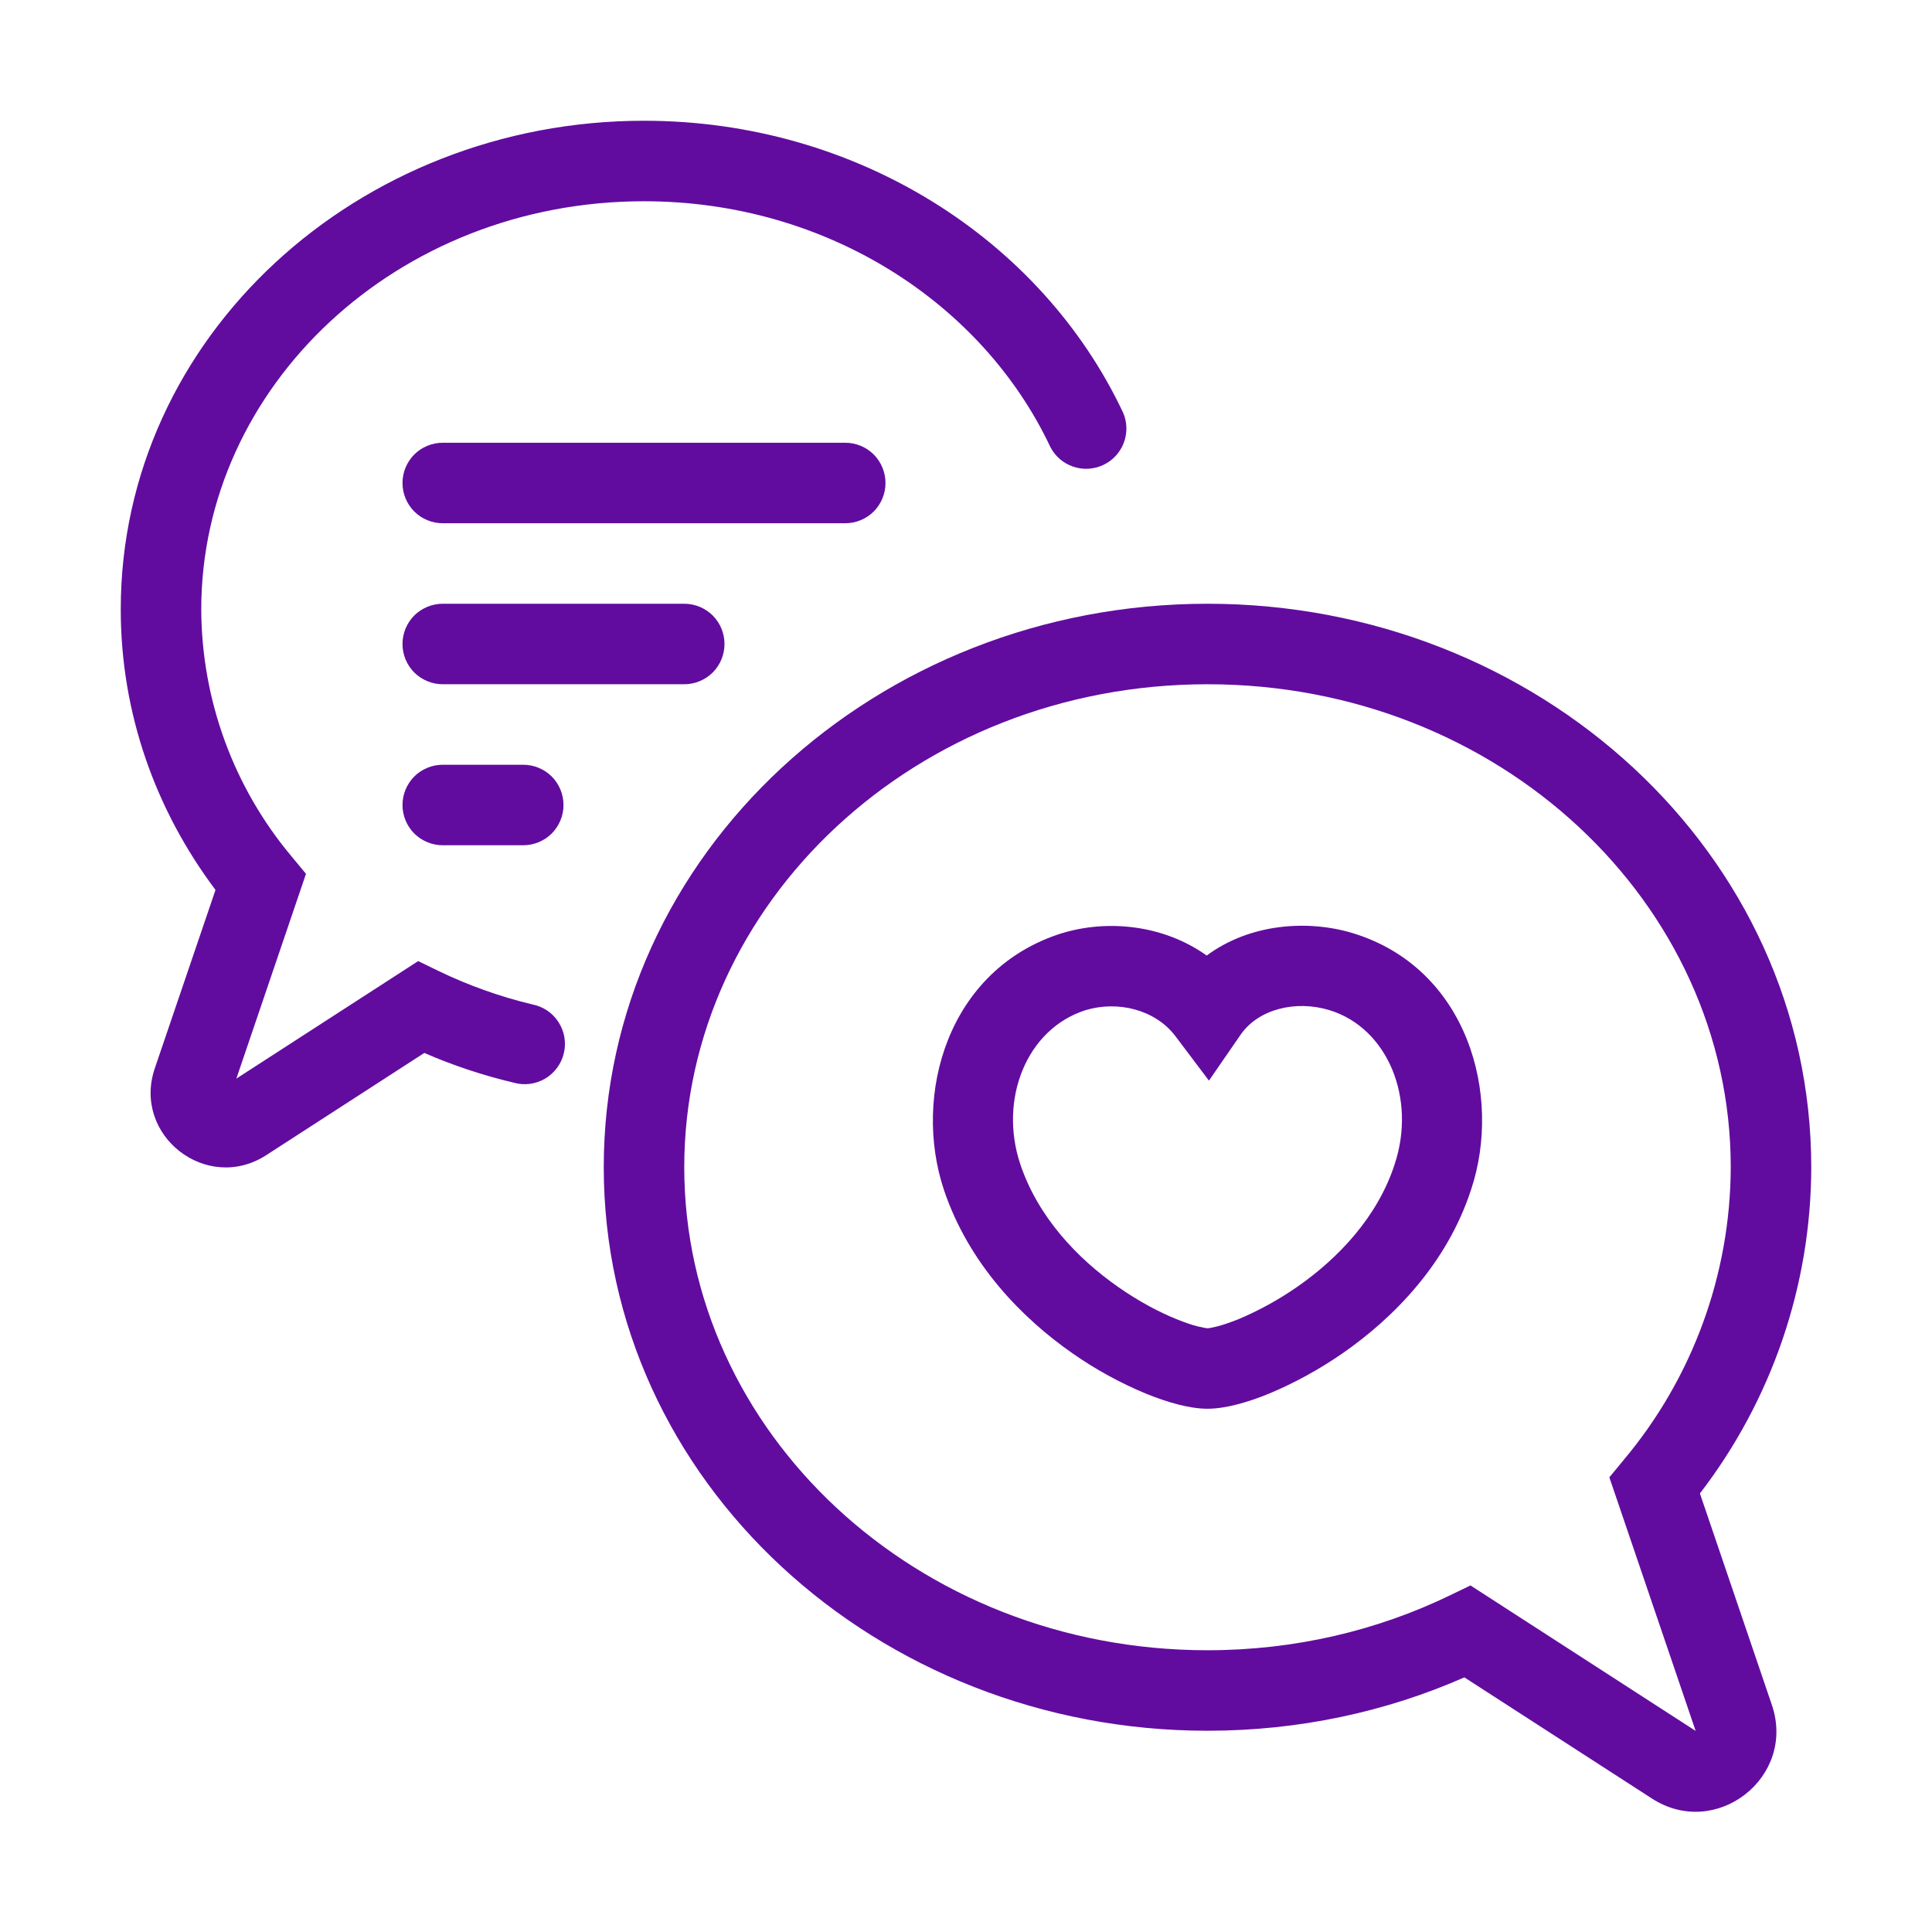 <svg width="24" height="24" viewBox="0 0 24 24" fill="none" xmlns="http://www.w3.org/2000/svg">
    <path
        d="M2.5 7.57C2.5 4.804 4.927 2.5 8 2.5C10.275 2.5 12.208 3.77 13.048 5.553C13.107 5.668 13.209 5.756 13.332 5.797C13.454 5.839 13.588 5.831 13.705 5.776C13.823 5.721 13.914 5.622 13.96 5.501C14.006 5.38 14.003 5.246 13.952 5.127C12.94 2.978 10.645 1.5 8 1.5C4.446 1.5 1.5 4.183 1.5 7.57C1.5 8.87 1.938 10.071 2.677 11.055L1.923 13.271C1.64 14.105 2.568 14.827 3.307 14.35L5.271 13.08C5.626 13.235 5.997 13.358 6.384 13.45C6.449 13.468 6.517 13.473 6.583 13.464C6.65 13.455 6.714 13.433 6.772 13.399C6.83 13.365 6.88 13.319 6.92 13.265C6.96 13.211 6.989 13.15 7.004 13.084C7.02 13.019 7.022 12.951 7.011 12.885C7 12.819 6.975 12.755 6.939 12.699C6.903 12.642 6.856 12.593 6.8 12.555C6.745 12.518 6.682 12.491 6.616 12.478C6.213 12.382 5.821 12.242 5.448 12.062L5.195 11.939L2.936 13.399L3.801 10.855L3.623 10.64C2.901 9.78 2.504 8.693 2.5 7.57ZM14.99 11.87C15.535 11.467 16.255 11.425 16.805 11.592C18.233 12.028 18.664 13.607 18.275 14.776C17.975 15.699 17.309 16.373 16.681 16.809C16.394 17.008 16.087 17.177 15.765 17.312C15.502 17.42 15.223 17.5 15 17.5C14.777 17.5 14.5 17.42 14.237 17.313C13.916 17.18 13.61 17.012 13.325 16.813C12.699 16.377 12.035 15.703 11.725 14.779C11.335 13.605 11.768 12.041 13.19 11.593L13.195 11.592C13.758 11.421 14.451 11.486 14.99 11.87ZM16.514 12.548C16.094 12.421 15.632 12.535 15.411 12.854L15.018 13.424L14.601 12.871C14.351 12.541 13.886 12.428 13.487 12.548C12.751 12.781 12.406 13.656 12.674 14.461C12.894 15.117 13.381 15.633 13.897 15.992C14.152 16.17 14.404 16.302 14.615 16.387C14.72 16.43 14.809 16.46 14.882 16.478L14.968 16.496C14.988 16.499 14.999 16.501 15 16.5L15.031 16.497L15.118 16.478C15.191 16.459 15.281 16.429 15.388 16.386C15.642 16.279 15.884 16.145 16.111 15.988C16.63 15.628 17.114 15.112 17.324 14.466L17.325 14.462C17.595 13.652 17.244 12.772 16.514 12.548Z"
        fill="#610c9f" />
    <path
        d="M15 7.5C10.893 7.5 7.5 10.6 7.5 14.5C7.5 18.4 10.893 21.5 15 21.5C16.14 21.5 17.222 21.263 18.191 20.837L20.521 22.342C21.317 22.857 22.316 22.078 22.011 21.18L21.117 18.552C22.011 17.39 22.498 15.966 22.5 14.5C22.5 10.6 19.107 7.5 15 7.5ZM8.5 14.5C8.5 11.22 11.375 8.5 15 8.5C18.625 8.5 21.5 11.22 21.5 14.5C21.496 15.83 21.026 17.117 20.17 18.136L19.992 18.352L21.064 21.502L18.267 19.695L18.014 19.817C17.114 20.253 16.09 20.5 15 20.5C11.375 20.5 8.5 17.78 8.5 14.5ZM5.5 5.5C5.367 5.5 5.24 5.553 5.146 5.646C5.053 5.74 5 5.867 5 6C5 6.133 5.053 6.26 5.146 6.354C5.24 6.447 5.367 6.5 5.5 6.5H10.5C10.633 6.5 10.76 6.447 10.854 6.354C10.947 6.26 11 6.133 11 6C11 5.867 10.947 5.74 10.854 5.646C10.76 5.553 10.633 5.5 10.5 5.5H5.5ZM5 10C5 9.867 5.053 9.74 5.146 9.646C5.24 9.553 5.367 9.5 5.5 9.5H6.5C6.633 9.5 6.76 9.553 6.854 9.646C6.947 9.74 7 9.867 7 10C7 10.133 6.947 10.26 6.854 10.354C6.76 10.447 6.633 10.5 6.5 10.5H5.5C5.367 10.5 5.24 10.447 5.146 10.354C5.053 10.26 5 10.133 5 10ZM5.5 7.5C5.367 7.5 5.24 7.553 5.146 7.646C5.053 7.74 5 7.867 5 8C5 8.133 5.053 8.26 5.146 8.354C5.24 8.447 5.367 8.5 5.5 8.5H8.5C8.633 8.5 8.76 8.447 8.854 8.354C8.947 8.26 9 8.133 9 8C9 7.867 8.947 7.74 8.854 7.646C8.76 7.553 8.633 7.5 8.5 7.5H5.5Z"
        fill="#610c9f" />
</svg>